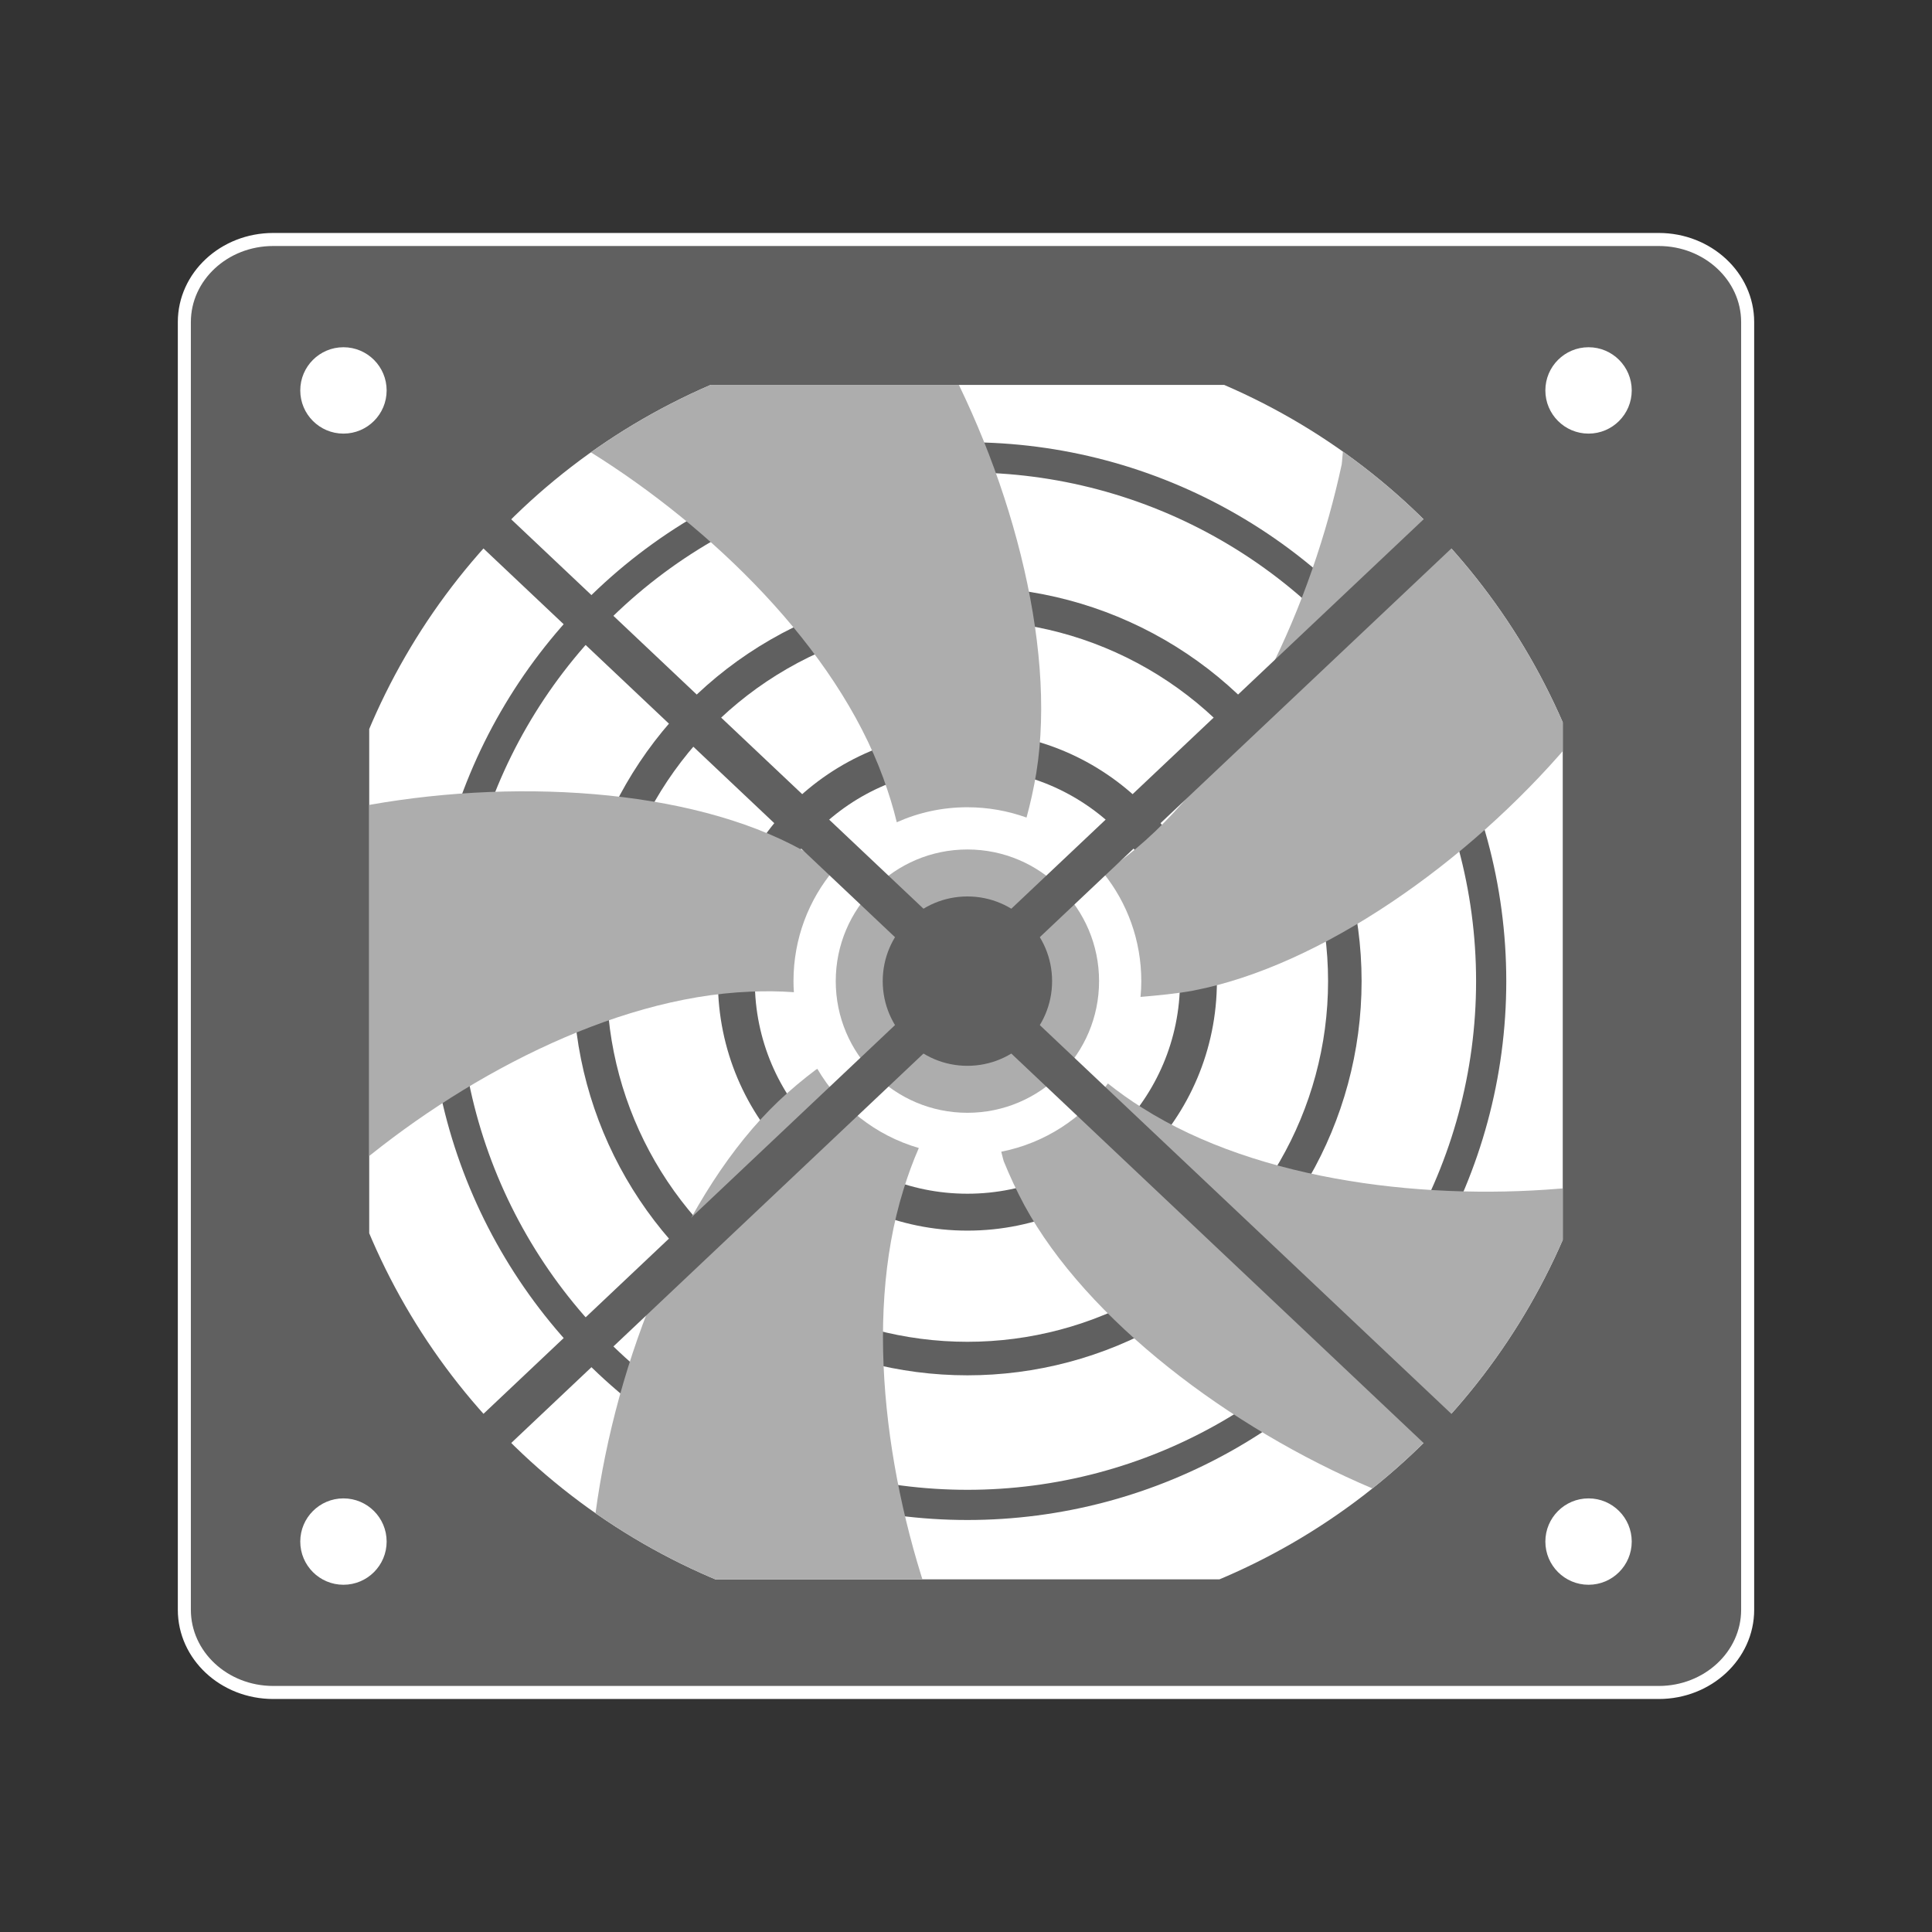 <?xml version="1.0" encoding="UTF-8"?>
<!-- Generator: Adobe Illustrator 27.2.0, SVG Export Plug-In . SVG Version: 6.00 Build 0)  -->
<svg xmlns="http://www.w3.org/2000/svg" xmlns:xlink="http://www.w3.org/1999/xlink" version="1.1" id="Слой_1" x="0px" y="0px" viewBox="0 0 48 48" style="enable-background:new 0 0 48 48;" xml:space="preserve">
<rect x="0" y="0" width="48" height="48" fill="#333333" stroke="none"/>
<style type="text/css">
	.st0{fill:#606060;stroke:#FFFFFF;stroke-width:0.324;stroke-miterlimit:10;}
	.st1{fill:#FFFFFF;}
	
		.st2{clip-path:url(#SVGID_00000013191380497259479730000013171417170191267724_);fill:none;stroke:#606060;stroke-width:0.324;stroke-miterlimit:10;}
	.st3{clip-path:url(#SVGID_00000013191380497259479730000013171417170191267724_);}
	.st4{fill:none;stroke:#606060;stroke-width:0.324;stroke-miterlimit:10;}
	.st5{clip-path:url(#SVGID_00000067215376566509066920000012433296953160551045_);fill:#FFFFFF;}
	.st6{clip-path:url(#SVGID_00000067215376566509066920000012433296953160551045_);}
	.st7{fill:none;stroke:#606060;stroke-miterlimit:10;}
	.st8{fill:none;stroke:#606060;stroke-width:0.917;stroke-miterlimit:10;}
	.st9{fill:none;stroke:#606060;stroke-width:0.833;stroke-miterlimit:10;}
	.st10{fill:none;stroke:#606060;stroke-width:0.75;stroke-miterlimit:10;}
	.st11{opacity:0;clip-path:url(#SVGID_00000067215376566509066920000012433296953160551045_);}
	.st12{clip-path:url(#SVGID_00000157292927334796952100000012636759817834861501_);}
	.st13{fill:#ADADAD;}
	.st14{fill:#606060;}
</style>
<g>
	<path class="st0" d="M43.42,8.001v31.994c0,1.134-0.991,2.054-2.208,2.054H6.788   c-1.221,0-2.208-0.92-2.208-2.054V8.001c0-1.131,0.987-2.051,2.208-2.051H41.212   C42.429,5.95,43.42,6.871,43.42,8.001z"></path>
	<circle class="st1" cx="39.467" cy="9.7" r="1.073"></circle>
	<g>
		<defs>
			<circle id="SVGID_1_" cx="24.035" cy="26.376" r="15.061"></circle>
		</defs>
		<clipPath id="SVGID_00000149344974226816043490000014387964560045207971_">
			<use xlink:href="#SVGID_1_" style="overflow:visible;"></use>
		</clipPath>
		
			<polyline style="clip-path:url(#SVGID_00000149344974226816043490000014387964560045207971_);fill:none;stroke:#606060;stroke-width:0.324;stroke-miterlimit:10;" points="    23.998,9.166 23.998,22.758 23.998,26.4 23.998,29.994 23.998,43.586   "></polyline>
		<g style="clip-path:url(#SVGID_00000149344974226816043490000014387964560045207971_);">
			<line class="st4" x1="38.727" y1="38.569" x2="9.272" y2="14.231"></line>
			<line class="st4" x1="9.272" y1="38.569" x2="38.727" y2="14.231"></line>
		</g>
	</g>
	<g>
		<defs>
			<path id="SVGID_00000003819368507846168150000006968053406712267920_" d="M38.826,11.249v26.3     c0,0.932-0.756,1.689-1.686,1.689H10.859c-0.932,0-1.686-0.756-1.686-1.689V11.249     c0-0.93,0.754-1.686,1.686-1.686H37.14C38.07,9.563,38.826,10.319,38.826,11.249z"></path>
		</defs>
		<clipPath id="SVGID_00000045618940434558756610000013364492078751290273_">
			<use xlink:href="#SVGID_00000003819368507846168150000006968053406712267920_" style="overflow:visible;"></use>
		</clipPath>
		
			<circle style="clip-path:url(#SVGID_00000045618940434558756610000013364492078751290273_);fill:#FFFFFF;" cx="24.035" cy="24.376" r="16.128"></circle>
		<g style="clip-path:url(#SVGID_00000045618940434558756610000013364492078751290273_);">
			<circle class="st7" cx="24.035" cy="24.376" r="2.104"></circle>
			<circle class="st8" cx="24.035" cy="24.376" r="5.74"></circle>
			<circle class="st9" cx="24.035" cy="24.376" r="9.377"></circle>
			<circle class="st10" cx="24.035" cy="24.376" r="13.013"></circle>
		</g>
		<g style="opacity:0;clip-path:url(#SVGID_00000045618940434558756610000013364492078751290273_);">
			<circle class="st4" cx="24.035" cy="24.376" r="3.439"></circle>
			<path class="st4" d="M28.542,21.823c-0.285,0.228-0.584,0.439-0.88,0.628     c-0.219-0.41-0.51-0.79-0.873-1.119c-0.441-0.399-0.943-0.684-1.473-0.856     c0.17-0.311,0.324-0.642,0.463-0.985c1.242-3.046,0.961-7.127,0.045-10.341     c2.798,0.323,5.53,1.422,7.856,3.308C32.895,16.047,30.962,19.884,28.542,21.823z"></path>
			<path class="st4" d="M13.276,35.298c-2.155-2.121-3.556-4.736-4.186-7.499     c2.8-2.367,6.642-4.239,9.734-4.314c0.39-0.008,0.779,0.007,1.151,0.041     c0.004-0,0.018,0.003,0.042,0.009c-0.213,1.016-0.036,2.09,0.521,2.994     c-0.309,0.14-0.624,0.304-0.931,0.487c-2.832,1.669-5.083,5.086-6.302,8.199     C13.299,35.24,13.287,35.267,13.276,35.298z"></path>
			<path class="st4" d="M20.991,21.62c-0.058,0.064-0.116,0.132-0.169,0.2     c-0.235-0.246-0.49-0.481-0.761-0.706c-2.525-2.107-6.497-3.079-9.838-3.183     c-0.029-0.005-0.059-0.012-0.09-0.019c0.634-1.361,1.48-2.653,2.54-3.824     c0.936-1.034,1.981-1.912,3.103-2.629c3.174,1.84,6.234,4.842,7.345,7.731     c0.14,0.364,0.257,0.735,0.351,1.099c-0.004,0-0.004,0.009,0.001,0.022     C22.55,20.435,21.665,20.876,20.991,21.62z"></path>
			<path class="st4" d="M31.565,37.732c-0.006,0.003-0.011,0.007-0.017,0.01     c-2.6,1.463-5.548,2.113-8.464,1.933c-1.54-3.309-2.329-7.48-1.605-10.468     c0.092-0.377,0.209-0.749,0.338-1.103c0,0,0.045-0.096,0.108-0.206     c0.901,0.542,1.956,0.703,2.948,0.497c0.053,0.322,0.124,0.648,0.216,0.973     c0.877,3.17,3.591,6.229,6.277,8.217C31.375,37.593,31.449,37.649,31.565,37.732z"></path>
			<path class="st4" d="M38.402,29.731c-0.049,0.018-0.084,0.028-0.092,0.029     c-3.62,0.47-7.844-0.04-10.475-1.641c-0.29-0.175-0.718-0.492-1.019-0.723     c0.092-0.083,0.179-0.17,0.264-0.264c0.647-0.715,0.996-1.595,1.049-2.49     c0.31,0.043,0.629,0.071,0.953,0.086c3.272,0.125,6.993-1.52,9.698-3.466     c0.006-0.003,0.102-0.094,0.223-0.205C39.635,23.923,39.44,26.942,38.402,29.731z"></path>
		</g>
		<g style="clip-path:url(#SVGID_00000045618940434558756610000013364492078751290273_);">
			<defs>
				<circle id="SVGID_00000033370845856449909980000014819098262799360135_" cx="24.035" cy="24.376" r="16.128"></circle>
			</defs>
			<clipPath id="SVGID_00000157986878593385519480000009092768729218315667_">
				<use xlink:href="#SVGID_00000033370845856449909980000014819098262799360135_" style="overflow:visible;"></use>
			</clipPath>
			<g style="clip-path:url(#SVGID_00000157986878593385519480000009092768729218315667_);">
				<circle class="st13" cx="24.035" cy="24.376" r="3.271"></circle>
				<path class="st13" d="M25.747,19.201c-0.062,0.379-0.146,0.755-0.243,1.111      c-0.46-0.165-0.956-0.256-1.471-0.256c-0.625,0-1.218,0.133-1.753,0.373      c-0.087-0.363-0.201-0.729-0.334-1.095c-1.183-3.253-4.284-6.237-7.268-8.097      c2.411-1.724,5.317-2.796,8.463-2.968C25.064,11.622,26.266,15.98,25.747,19.201z"></path>
				<path class="st13" d="M23.356,40.492c-3.179-0.133-6.118-1.183-8.561-2.894      c0.512-3.823,2.187-7.997,4.546-10.239c0.298-0.282,0.612-0.544,0.927-0.781      c0.003-0.003,0.016-0.01,0.039-0.023c0.551,0.943,1.448,1.656,2.521,1.967      c-0.143,0.327-0.272,0.677-0.382,1.037c-1.03,3.302-0.373,7.556,0.875,10.845      C23.334,40.431,23.343,40.46,23.356,40.492z"></path>
				<path class="st13" d="M19.714,24.376c0,0.091,0.003,0.185,0.01,0.275      c-0.356-0.026-0.723-0.029-1.092-0.013c-3.457,0.139-7.242,2.187-9.922,4.465      c-0.026,0.016-0.055,0.032-0.084,0.049c-0.467-1.51-0.719-3.114-0.719-4.776      c0-1.468,0.194-2.89,0.564-4.241c3.775-0.807,8.282-0.625,11.188,0.842      c0.366,0.185,0.719,0.392,1.05,0.609c-0.003,0.003,0.003,0.01,0.016,0.016      C20.093,22.351,19.714,23.319,19.714,24.376z"></path>
				<path class="st13" d="M39.34,29.476c-0.003,0.006-0.003,0.013-0.006,0.019      c-0.995,2.978-2.835,5.567-5.236,7.485c-3.538-1.494-7.099-4.19-8.645-7.031      c-0.194-0.36-0.366-0.732-0.515-1.098c0,0-0.032-0.107-0.062-0.237      c1.085-0.214,2.022-0.833,2.65-1.695c0.269,0.214,0.554,0.418,0.855,0.606      c2.923,1.853,7.2,2.323,10.699,1.977C39.094,29.502,39.191,29.492,39.34,29.476z"></path>
				<path class="st13" d="M39.023,18.407c-0.026,0.049-0.045,0.081-0.052,0.087      c-2.492,2.923-6.147,5.508-9.329,6.118c-0.35,0.068-0.907,0.123-1.306,0.156      c0.013-0.13,0.019-0.259,0.019-0.392c0-1.014-0.35-1.947-0.94-2.683      c0.272-0.185,0.541-0.389,0.804-0.606c2.641-2.213,4.381-6.124,5.116-9.552      c0.003-0.006,0.013-0.146,0.029-0.318C35.883,13.006,37.863,15.497,39.023,18.407z"></path>
			</g>
		</g>
	</g>
	<circle class="st1" cx="8.533" cy="9.7" r="1.073"></circle>
	<circle class="st1" cx="39.467" cy="38.3" r="1.073"></circle>
	<circle class="st1" cx="8.533" cy="38.3" r="1.073"></circle>
	<g>
		<g>
			<g>
				<path class="st7" d="M35.926,13.064L24.421,23.93c-0.217,0.205-0.556,0.205-0.773,0L12.144,13.064"></path>
			</g>
		</g>
		<g>
			<g>
				<path class="st7" d="M35.926,35.689L24.421,24.822c-0.217-0.205-0.556-0.205-0.773,0L12.144,35.689"></path>
			</g>
		</g>
	</g>
</g>
<circle class="st14" cx="24.035" cy="24.376" r="2.104"></circle>
</svg>
